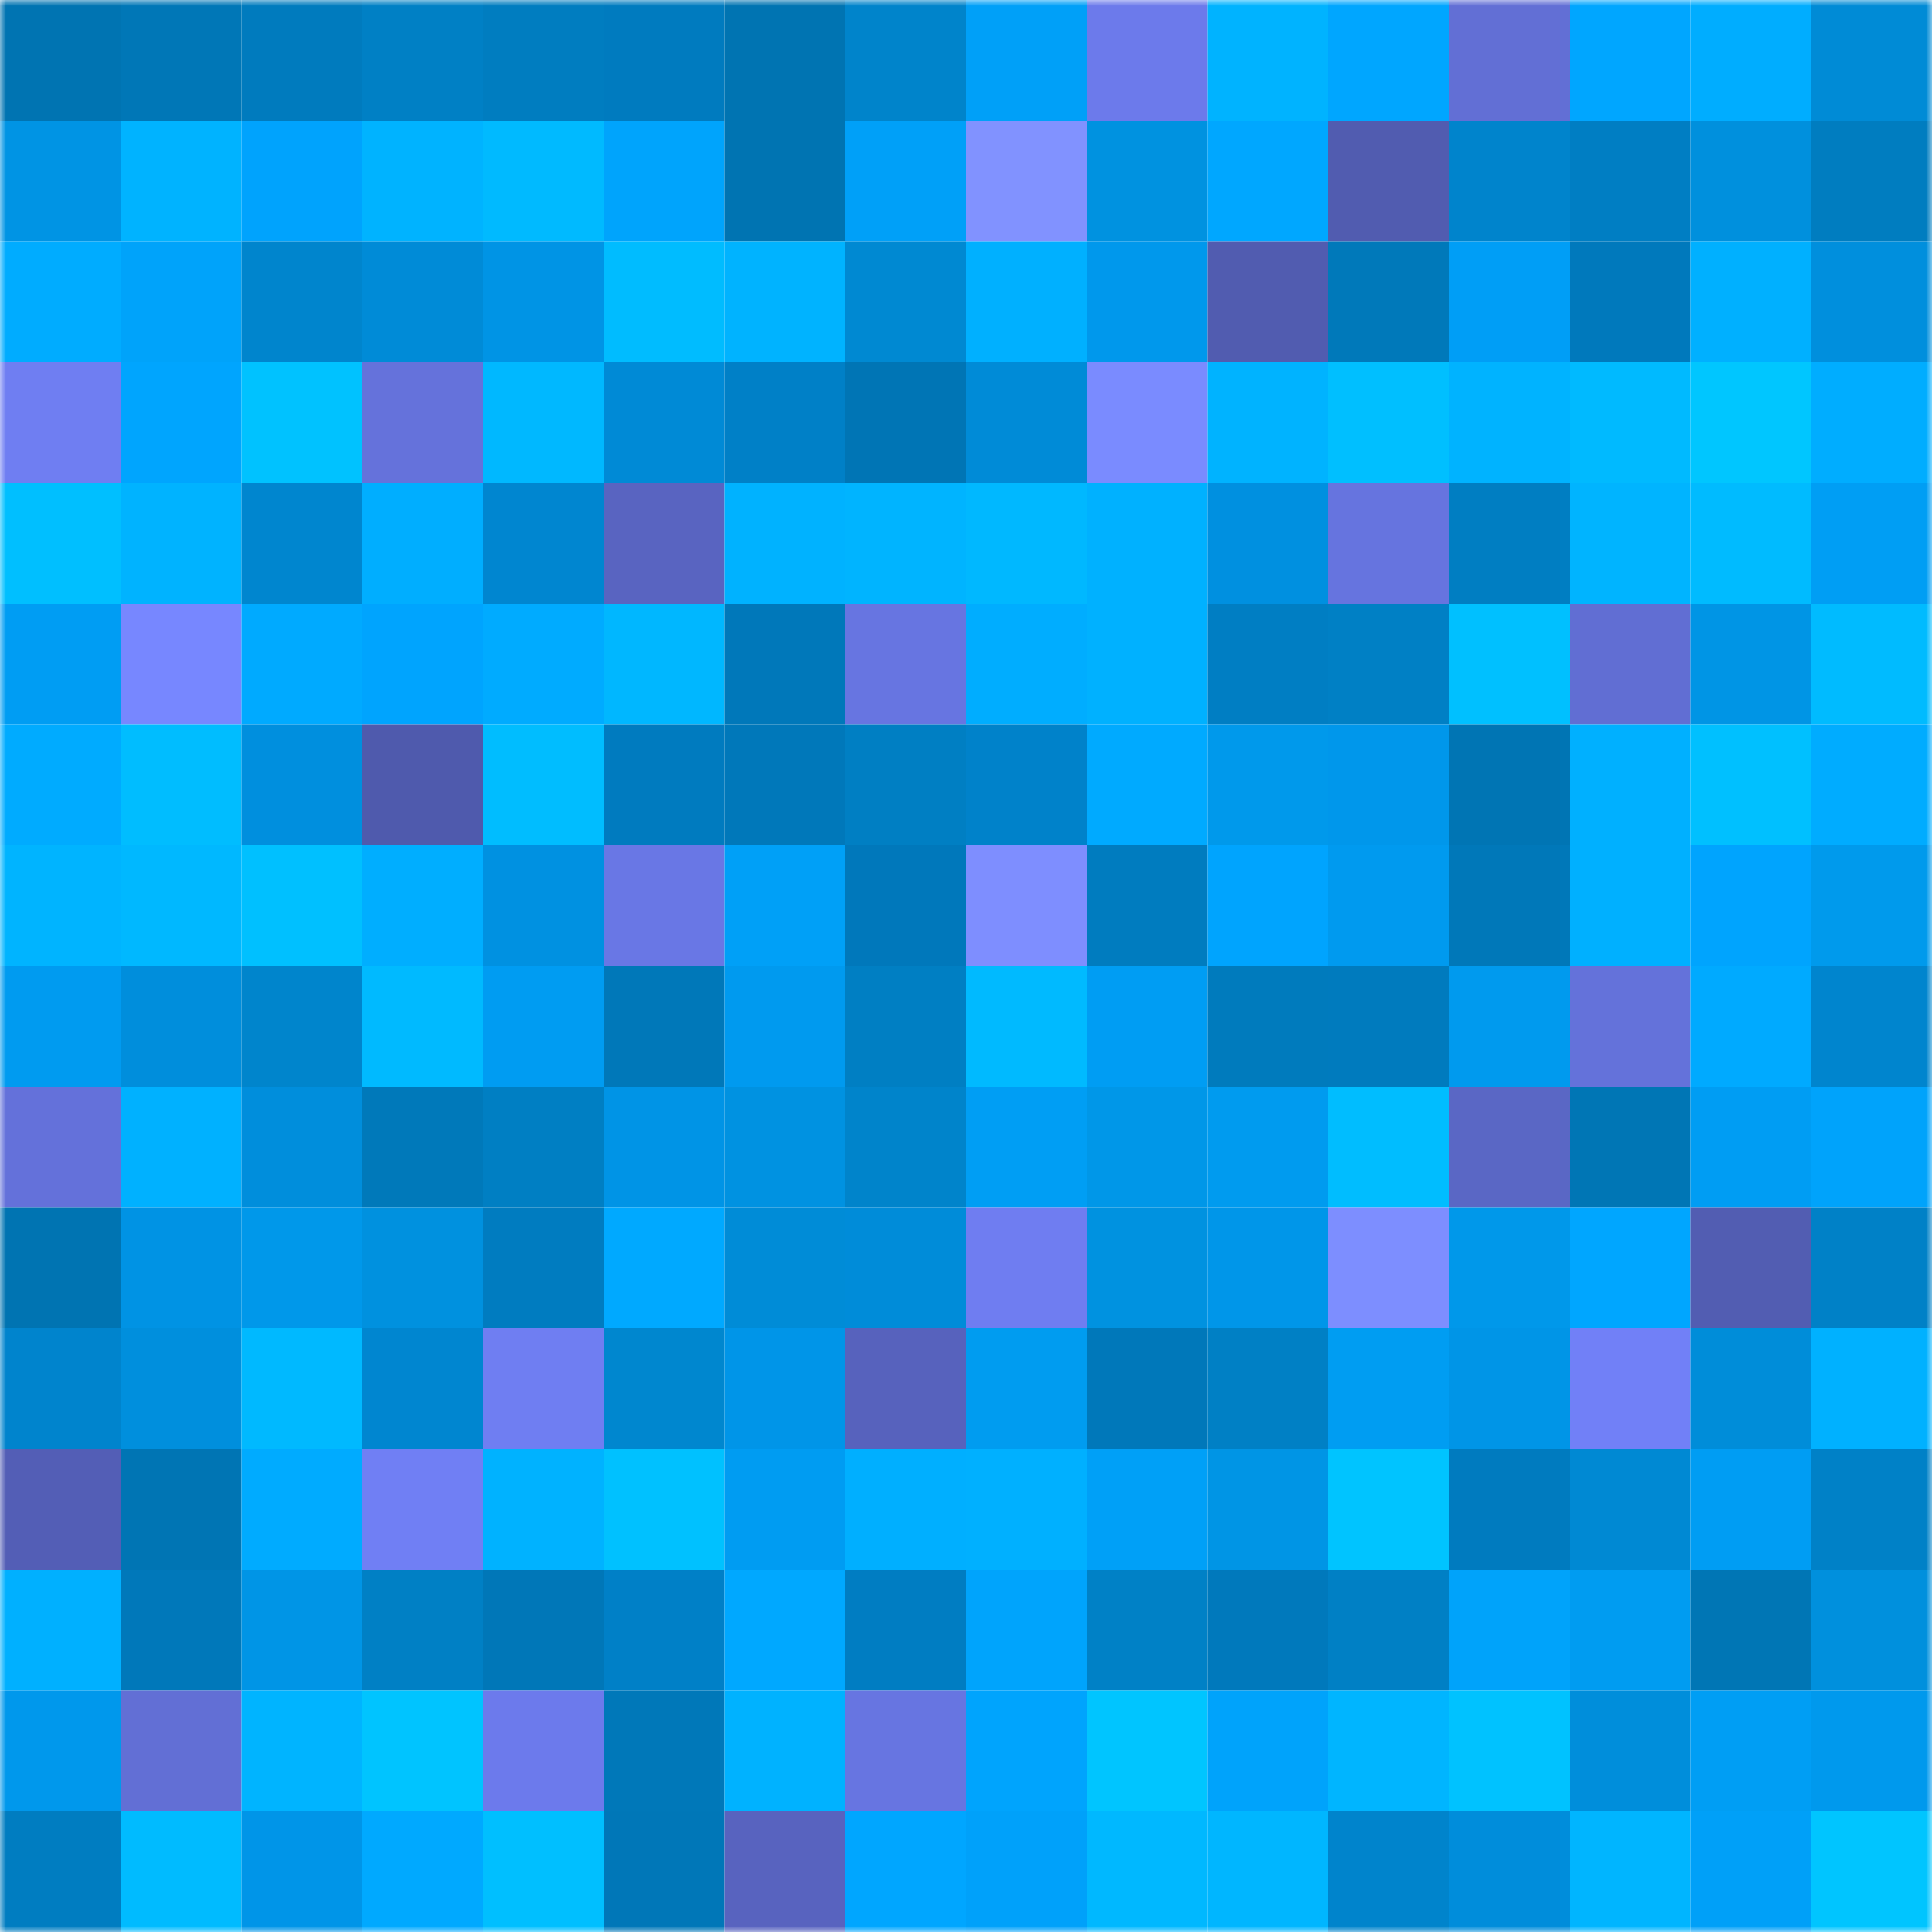 <svg viewBox="0 0 160 160" fill="none" role="img" xmlns="http://www.w3.org/2000/svg" width="240" height="240" name="ens%2Cgadgets360.eth"><mask id="950928307" mask-type="alpha" maskUnits="userSpaceOnUse" x="0" y="0" width="160" height="160"><rect width="160" height="160" fill="#FFFFFF"></rect></mask><g mask="url(#950928307)"><rect x="0" y="0" width="10" height="10" fill="#0074b2"></rect><rect x="10" y="0" width="10" height="10" fill="#0077b7"></rect><rect x="20" y="0" width="10" height="10" fill="#007bbe"></rect><rect x="30" y="0" width="10" height="10" fill="#0080c5"></rect><rect x="40" y="0" width="10" height="10" fill="#007dc0"></rect><rect x="50" y="0" width="10" height="10" fill="#007bbf"></rect><rect x="60" y="0" width="10" height="10" fill="#0074b2"></rect><rect x="70" y="0" width="10" height="10" fill="#0084cb"></rect><rect x="80" y="0" width="10" height="10" fill="#00a0f8"></rect><rect x="90" y="0" width="10" height="10" fill="#6c7aeb"></rect><rect x="100" y="0" width="10" height="10" fill="#00b3ff"></rect><rect x="110" y="0" width="10" height="10" fill="#00a6ff"></rect><rect x="120" y="0" width="10" height="10" fill="#626fd5"></rect><rect x="130" y="0" width="10" height="10" fill="#00a6ff"></rect><rect x="140" y="0" width="10" height="10" fill="#00adff"></rect><rect x="150" y="0" width="10" height="10" fill="#008bd6"></rect><rect x="0" y="10" width="10" height="10" fill="#0094e4"></rect><rect x="10" y="10" width="10" height="10" fill="#00b3ff"></rect><rect x="20" y="10" width="10" height="10" fill="#00a3fd"></rect><rect x="30" y="10" width="10" height="10" fill="#00b3ff"></rect><rect x="40" y="10" width="10" height="10" fill="#00baff"></rect><rect x="50" y="10" width="10" height="10" fill="#00a4fc"></rect><rect x="60" y="10" width="10" height="10" fill="#0074b2"></rect><rect x="70" y="10" width="10" height="10" fill="#00a0f8"></rect><rect x="80" y="10" width="10" height="10" fill="#8192ff"></rect><rect x="90" y="10" width="10" height="10" fill="#0092e0"></rect><rect x="100" y="10" width="10" height="10" fill="#00a7ff"></rect><rect x="110" y="10" width="10" height="10" fill="#515cb0"></rect><rect x="120" y="10" width="10" height="10" fill="#0084cc"></rect><rect x="130" y="10" width="10" height="10" fill="#007ec3"></rect><rect x="140" y="10" width="10" height="10" fill="#0090dd"></rect><rect x="150" y="10" width="10" height="10" fill="#007dc0"></rect><rect x="0" y="20" width="10" height="10" fill="#00acff"></rect><rect x="10" y="20" width="10" height="10" fill="#00a3fa"></rect><rect x="20" y="20" width="10" height="10" fill="#0085cd"></rect><rect x="30" y="20" width="10" height="10" fill="#008bd7"></rect><rect x="40" y="20" width="10" height="10" fill="#0094e5"></rect><rect x="50" y="20" width="10" height="10" fill="#00bcff"></rect><rect x="60" y="20" width="10" height="10" fill="#00b3ff"></rect><rect x="70" y="20" width="10" height="10" fill="#0089d2"></rect><rect x="80" y="20" width="10" height="10" fill="#00b0ff"></rect><rect x="90" y="20" width="10" height="10" fill="#0098ec"></rect><rect x="100" y="20" width="10" height="10" fill="#515cb0"></rect><rect x="110" y="20" width="10" height="10" fill="#0079ba"></rect><rect x="120" y="20" width="10" height="10" fill="#009ef6"></rect><rect x="130" y="20" width="10" height="10" fill="#0079bc"></rect><rect x="140" y="20" width="10" height="10" fill="#00b0ff"></rect><rect x="150" y="20" width="10" height="10" fill="#008fdd"></rect><rect x="0" y="30" width="10" height="10" fill="#6f7ef2"></rect><rect x="10" y="30" width="10" height="10" fill="#00a5fe"></rect><rect x="20" y="30" width="10" height="10" fill="#00c2ff"></rect><rect x="30" y="30" width="10" height="10" fill="#6572db"></rect><rect x="40" y="30" width="10" height="10" fill="#00b8ff"></rect><rect x="50" y="30" width="10" height="10" fill="#008ad6"></rect><rect x="60" y="30" width="10" height="10" fill="#0080c7"></rect><rect x="70" y="30" width="10" height="10" fill="#0075b5"></rect><rect x="80" y="30" width="10" height="10" fill="#008bd7"></rect><rect x="90" y="30" width="10" height="10" fill="#7a8bff"></rect><rect x="100" y="30" width="10" height="10" fill="#00b3ff"></rect><rect x="110" y="30" width="10" height="10" fill="#00bfff"></rect><rect x="120" y="30" width="10" height="10" fill="#00b3ff"></rect><rect x="130" y="30" width="10" height="10" fill="#00baff"></rect><rect x="140" y="30" width="10" height="10" fill="#00c6ff"></rect><rect x="150" y="30" width="10" height="10" fill="#00adff"></rect><rect x="0" y="40" width="10" height="10" fill="#00bfff"></rect><rect x="10" y="40" width="10" height="10" fill="#00b3ff"></rect><rect x="20" y="40" width="10" height="10" fill="#0086cf"></rect><rect x="30" y="40" width="10" height="10" fill="#00aeff"></rect><rect x="40" y="40" width="10" height="10" fill="#0086d0"></rect><rect x="50" y="40" width="10" height="10" fill="#5964c1"></rect><rect x="60" y="40" width="10" height="10" fill="#00b2ff"></rect><rect x="70" y="40" width="10" height="10" fill="#00b4ff"></rect><rect x="80" y="40" width="10" height="10" fill="#00b8ff"></rect><rect x="90" y="40" width="10" height="10" fill="#00b1ff"></rect><rect x="100" y="40" width="10" height="10" fill="#0090e0"></rect><rect x="110" y="40" width="10" height="10" fill="#6674df"></rect><rect x="120" y="40" width="10" height="10" fill="#007ec2"></rect><rect x="130" y="40" width="10" height="10" fill="#00b4ff"></rect><rect x="140" y="40" width="10" height="10" fill="#00bbff"></rect><rect x="150" y="40" width="10" height="10" fill="#009ef4"></rect><rect x="0" y="50" width="10" height="10" fill="#009df3"></rect><rect x="10" y="50" width="10" height="10" fill="#7787ff"></rect><rect x="20" y="50" width="10" height="10" fill="#00aaff"></rect><rect x="30" y="50" width="10" height="10" fill="#00a4fe"></rect><rect x="40" y="50" width="10" height="10" fill="#00abff"></rect><rect x="50" y="50" width="10" height="10" fill="#00b7ff"></rect><rect x="60" y="50" width="10" height="10" fill="#0078ba"></rect><rect x="70" y="50" width="10" height="10" fill="#6775e1"></rect><rect x="80" y="50" width="10" height="10" fill="#00adff"></rect><rect x="90" y="50" width="10" height="10" fill="#00b1ff"></rect><rect x="100" y="50" width="10" height="10" fill="#007ec3"></rect><rect x="110" y="50" width="10" height="10" fill="#0080c5"></rect><rect x="120" y="50" width="10" height="10" fill="#00c0ff"></rect><rect x="130" y="50" width="10" height="10" fill="#616ed3"></rect><rect x="140" y="50" width="10" height="10" fill="#0095e5"></rect><rect x="150" y="50" width="10" height="10" fill="#00bbff"></rect><rect x="0" y="60" width="10" height="10" fill="#00abff"></rect><rect x="10" y="60" width="10" height="10" fill="#00bdff"></rect><rect x="20" y="60" width="10" height="10" fill="#008fde"></rect><rect x="30" y="60" width="10" height="10" fill="#4f5aad"></rect><rect x="40" y="60" width="10" height="10" fill="#00bdff"></rect><rect x="50" y="60" width="10" height="10" fill="#007bbf"></rect><rect x="60" y="60" width="10" height="10" fill="#0078ba"></rect><rect x="70" y="60" width="10" height="10" fill="#007fc3"></rect><rect x="80" y="60" width="10" height="10" fill="#0082ca"></rect><rect x="90" y="60" width="10" height="10" fill="#00aaff"></rect><rect x="100" y="60" width="10" height="10" fill="#0099eb"></rect><rect x="110" y="60" width="10" height="10" fill="#0097eb"></rect><rect x="120" y="60" width="10" height="10" fill="#0075b4"></rect><rect x="130" y="60" width="10" height="10" fill="#00b0ff"></rect><rect x="140" y="60" width="10" height="10" fill="#00c0ff"></rect><rect x="150" y="60" width="10" height="10" fill="#00acff"></rect><rect x="0" y="70" width="10" height="10" fill="#00b4ff"></rect><rect x="10" y="70" width="10" height="10" fill="#00b8ff"></rect><rect x="20" y="70" width="10" height="10" fill="#00c0ff"></rect><rect x="30" y="70" width="10" height="10" fill="#00aeff"></rect><rect x="40" y="70" width="10" height="10" fill="#0091e1"></rect><rect x="50" y="70" width="10" height="10" fill="#6977e5"></rect><rect x="60" y="70" width="10" height="10" fill="#00a0f7"></rect><rect x="70" y="70" width="10" height="10" fill="#0078bb"></rect><rect x="80" y="70" width="10" height="10" fill="#7e8eff"></rect><rect x="90" y="70" width="10" height="10" fill="#007cbf"></rect><rect x="100" y="70" width="10" height="10" fill="#00a4fe"></rect><rect x="110" y="70" width="10" height="10" fill="#009aef"></rect><rect x="120" y="70" width="10" height="10" fill="#0078b9"></rect><rect x="130" y="70" width="10" height="10" fill="#00b0ff"></rect><rect x="140" y="70" width="10" height="10" fill="#00a4fe"></rect><rect x="150" y="70" width="10" height="10" fill="#009aec"></rect><rect x="0" y="80" width="10" height="10" fill="#009bf0"></rect><rect x="10" y="80" width="10" height="10" fill="#008edc"></rect><rect x="20" y="80" width="10" height="10" fill="#0085cc"></rect><rect x="30" y="80" width="10" height="10" fill="#00baff"></rect><rect x="40" y="80" width="10" height="10" fill="#009cf2"></rect><rect x="50" y="80" width="10" height="10" fill="#0078b9"></rect><rect x="60" y="80" width="10" height="10" fill="#009aef"></rect><rect x="70" y="80" width="10" height="10" fill="#007fc3"></rect><rect x="80" y="80" width="10" height="10" fill="#00baff"></rect><rect x="90" y="80" width="10" height="10" fill="#009df3"></rect><rect x="100" y="80" width="10" height="10" fill="#007bbd"></rect><rect x="110" y="80" width="10" height="10" fill="#007bbe"></rect><rect x="120" y="80" width="10" height="10" fill="#009aee"></rect><rect x="130" y="80" width="10" height="10" fill="#6472da"></rect><rect x="140" y="80" width="10" height="10" fill="#00aaff"></rect><rect x="150" y="80" width="10" height="10" fill="#0085ce"></rect><rect x="0" y="90" width="10" height="10" fill="#6471da"></rect><rect x="10" y="90" width="10" height="10" fill="#00b1ff"></rect><rect x="20" y="90" width="10" height="10" fill="#008edc"></rect><rect x="30" y="90" width="10" height="10" fill="#0079ba"></rect><rect x="40" y="90" width="10" height="10" fill="#007fc3"></rect><rect x="50" y="90" width="10" height="10" fill="#0094e6"></rect><rect x="60" y="90" width="10" height="10" fill="#0092e1"></rect><rect x="70" y="90" width="10" height="10" fill="#0084cb"></rect><rect x="80" y="90" width="10" height="10" fill="#009ef4"></rect><rect x="90" y="90" width="10" height="10" fill="#0097e8"></rect><rect x="100" y="90" width="10" height="10" fill="#009bef"></rect><rect x="110" y="90" width="10" height="10" fill="#00bdff"></rect><rect x="120" y="90" width="10" height="10" fill="#5a67c5"></rect><rect x="130" y="90" width="10" height="10" fill="#0076b5"></rect><rect x="140" y="90" width="10" height="10" fill="#009df3"></rect><rect x="150" y="90" width="10" height="10" fill="#00a3fb"></rect><rect x="0" y="100" width="10" height="10" fill="#0074b2"></rect><rect x="10" y="100" width="10" height="10" fill="#0093e4"></rect><rect x="20" y="100" width="10" height="10" fill="#0098ea"></rect><rect x="30" y="100" width="10" height="10" fill="#0091df"></rect><rect x="40" y="100" width="10" height="10" fill="#007cc0"></rect><rect x="50" y="100" width="10" height="10" fill="#00a9ff"></rect><rect x="60" y="100" width="10" height="10" fill="#008cd7"></rect><rect x="70" y="100" width="10" height="10" fill="#008cd9"></rect><rect x="80" y="100" width="10" height="10" fill="#6f7df1"></rect><rect x="90" y="100" width="10" height="10" fill="#0092e0"></rect><rect x="100" y="100" width="10" height="10" fill="#0096e9"></rect><rect x="110" y="100" width="10" height="10" fill="#7d8eff"></rect><rect x="120" y="100" width="10" height="10" fill="#0098ea"></rect><rect x="130" y="100" width="10" height="10" fill="#00a6ff"></rect><rect x="140" y="100" width="10" height="10" fill="#525db2"></rect><rect x="150" y="100" width="10" height="10" fill="#0081c7"></rect><rect x="0" y="110" width="10" height="10" fill="#0084cd"></rect><rect x="10" y="110" width="10" height="10" fill="#008fdd"></rect><rect x="20" y="110" width="10" height="10" fill="#00b9ff"></rect><rect x="30" y="110" width="10" height="10" fill="#0086d0"></rect><rect x="40" y="110" width="10" height="10" fill="#6f7ef2"></rect><rect x="50" y="110" width="10" height="10" fill="#0087cf"></rect><rect x="60" y="110" width="10" height="10" fill="#0095e8"></rect><rect x="70" y="110" width="10" height="10" fill="#5762bd"></rect><rect x="80" y="110" width="10" height="10" fill="#009cf0"></rect><rect x="90" y="110" width="10" height="10" fill="#0078ba"></rect><rect x="100" y="110" width="10" height="10" fill="#0080c5"></rect><rect x="110" y="110" width="10" height="10" fill="#009df2"></rect><rect x="120" y="110" width="10" height="10" fill="#0095e7"></rect><rect x="130" y="110" width="10" height="10" fill="#7180f7"></rect><rect x="140" y="110" width="10" height="10" fill="#008dd9"></rect><rect x="150" y="110" width="10" height="10" fill="#00b1ff"></rect><rect x="0" y="120" width="10" height="10" fill="#535eb6"></rect><rect x="10" y="120" width="10" height="10" fill="#0075b4"></rect><rect x="20" y="120" width="10" height="10" fill="#00abff"></rect><rect x="30" y="120" width="10" height="10" fill="#707ff4"></rect><rect x="40" y="120" width="10" height="10" fill="#00b2ff"></rect><rect x="50" y="120" width="10" height="10" fill="#00c1ff"></rect><rect x="60" y="120" width="10" height="10" fill="#009cf2"></rect><rect x="70" y="120" width="10" height="10" fill="#00afff"></rect><rect x="80" y="120" width="10" height="10" fill="#00b0ff"></rect><rect x="90" y="120" width="10" height="10" fill="#00a0f7"></rect><rect x="100" y="120" width="10" height="10" fill="#0095e5"></rect><rect x="110" y="120" width="10" height="10" fill="#00c4ff"></rect><rect x="120" y="120" width="10" height="10" fill="#007bbf"></rect><rect x="130" y="120" width="10" height="10" fill="#0089d3"></rect><rect x="140" y="120" width="10" height="10" fill="#009df3"></rect><rect x="150" y="120" width="10" height="10" fill="#0081c7"></rect><rect x="0" y="130" width="10" height="10" fill="#00b0ff"></rect><rect x="10" y="130" width="10" height="10" fill="#0078ba"></rect><rect x="20" y="130" width="10" height="10" fill="#0095e6"></rect><rect x="30" y="130" width="10" height="10" fill="#0080c5"></rect><rect x="40" y="130" width="10" height="10" fill="#0077b8"></rect><rect x="50" y="130" width="10" height="10" fill="#0080c7"></rect><rect x="60" y="130" width="10" height="10" fill="#00a8ff"></rect><rect x="70" y="130" width="10" height="10" fill="#007dc2"></rect><rect x="80" y="130" width="10" height="10" fill="#00a4fc"></rect><rect x="90" y="130" width="10" height="10" fill="#0081c6"></rect><rect x="100" y="130" width="10" height="10" fill="#0079bc"></rect><rect x="110" y="130" width="10" height="10" fill="#0080c5"></rect><rect x="120" y="130" width="10" height="10" fill="#00a3fa"></rect><rect x="130" y="130" width="10" height="10" fill="#009cf1"></rect><rect x="140" y="130" width="10" height="10" fill="#0076b5"></rect><rect x="150" y="130" width="10" height="10" fill="#0090dd"></rect><rect x="0" y="140" width="10" height="10" fill="#0098ec"></rect><rect x="10" y="140" width="10" height="10" fill="#626fd5"></rect><rect x="20" y="140" width="10" height="10" fill="#00b4ff"></rect><rect x="30" y="140" width="10" height="10" fill="#00c4ff"></rect><rect x="40" y="140" width="10" height="10" fill="#6c7aec"></rect><rect x="50" y="140" width="10" height="10" fill="#0078b9"></rect><rect x="60" y="140" width="10" height="10" fill="#00b2ff"></rect><rect x="70" y="140" width="10" height="10" fill="#6775e1"></rect><rect x="80" y="140" width="10" height="10" fill="#00a4fd"></rect><rect x="90" y="140" width="10" height="10" fill="#00c5ff"></rect><rect x="100" y="140" width="10" height="10" fill="#00a3fb"></rect><rect x="110" y="140" width="10" height="10" fill="#00b5ff"></rect><rect x="120" y="140" width="10" height="10" fill="#00c2ff"></rect><rect x="130" y="140" width="10" height="10" fill="#008edb"></rect><rect x="140" y="140" width="10" height="10" fill="#009ef4"></rect><rect x="150" y="140" width="10" height="10" fill="#0099ed"></rect><rect x="0" y="150" width="10" height="10" fill="#007dc1"></rect><rect x="10" y="150" width="10" height="10" fill="#00bbff"></rect><rect x="20" y="150" width="10" height="10" fill="#0095e8"></rect><rect x="30" y="150" width="10" height="10" fill="#00a9ff"></rect><rect x="40" y="150" width="10" height="10" fill="#00bfff"></rect><rect x="50" y="150" width="10" height="10" fill="#0077b8"></rect><rect x="60" y="150" width="10" height="10" fill="#5863bf"></rect><rect x="70" y="150" width="10" height="10" fill="#00a6ff"></rect><rect x="80" y="150" width="10" height="10" fill="#00a1fa"></rect><rect x="90" y="150" width="10" height="10" fill="#00b8ff"></rect><rect x="100" y="150" width="10" height="10" fill="#00b6ff"></rect><rect x="110" y="150" width="10" height="10" fill="#0084cc"></rect><rect x="120" y="150" width="10" height="10" fill="#008ddb"></rect><rect x="130" y="150" width="10" height="10" fill="#00b5ff"></rect><rect x="140" y="150" width="10" height="10" fill="#00a0f8"></rect><rect x="150" y="150" width="10" height="10" fill="#00c5ff"></rect></g></svg>